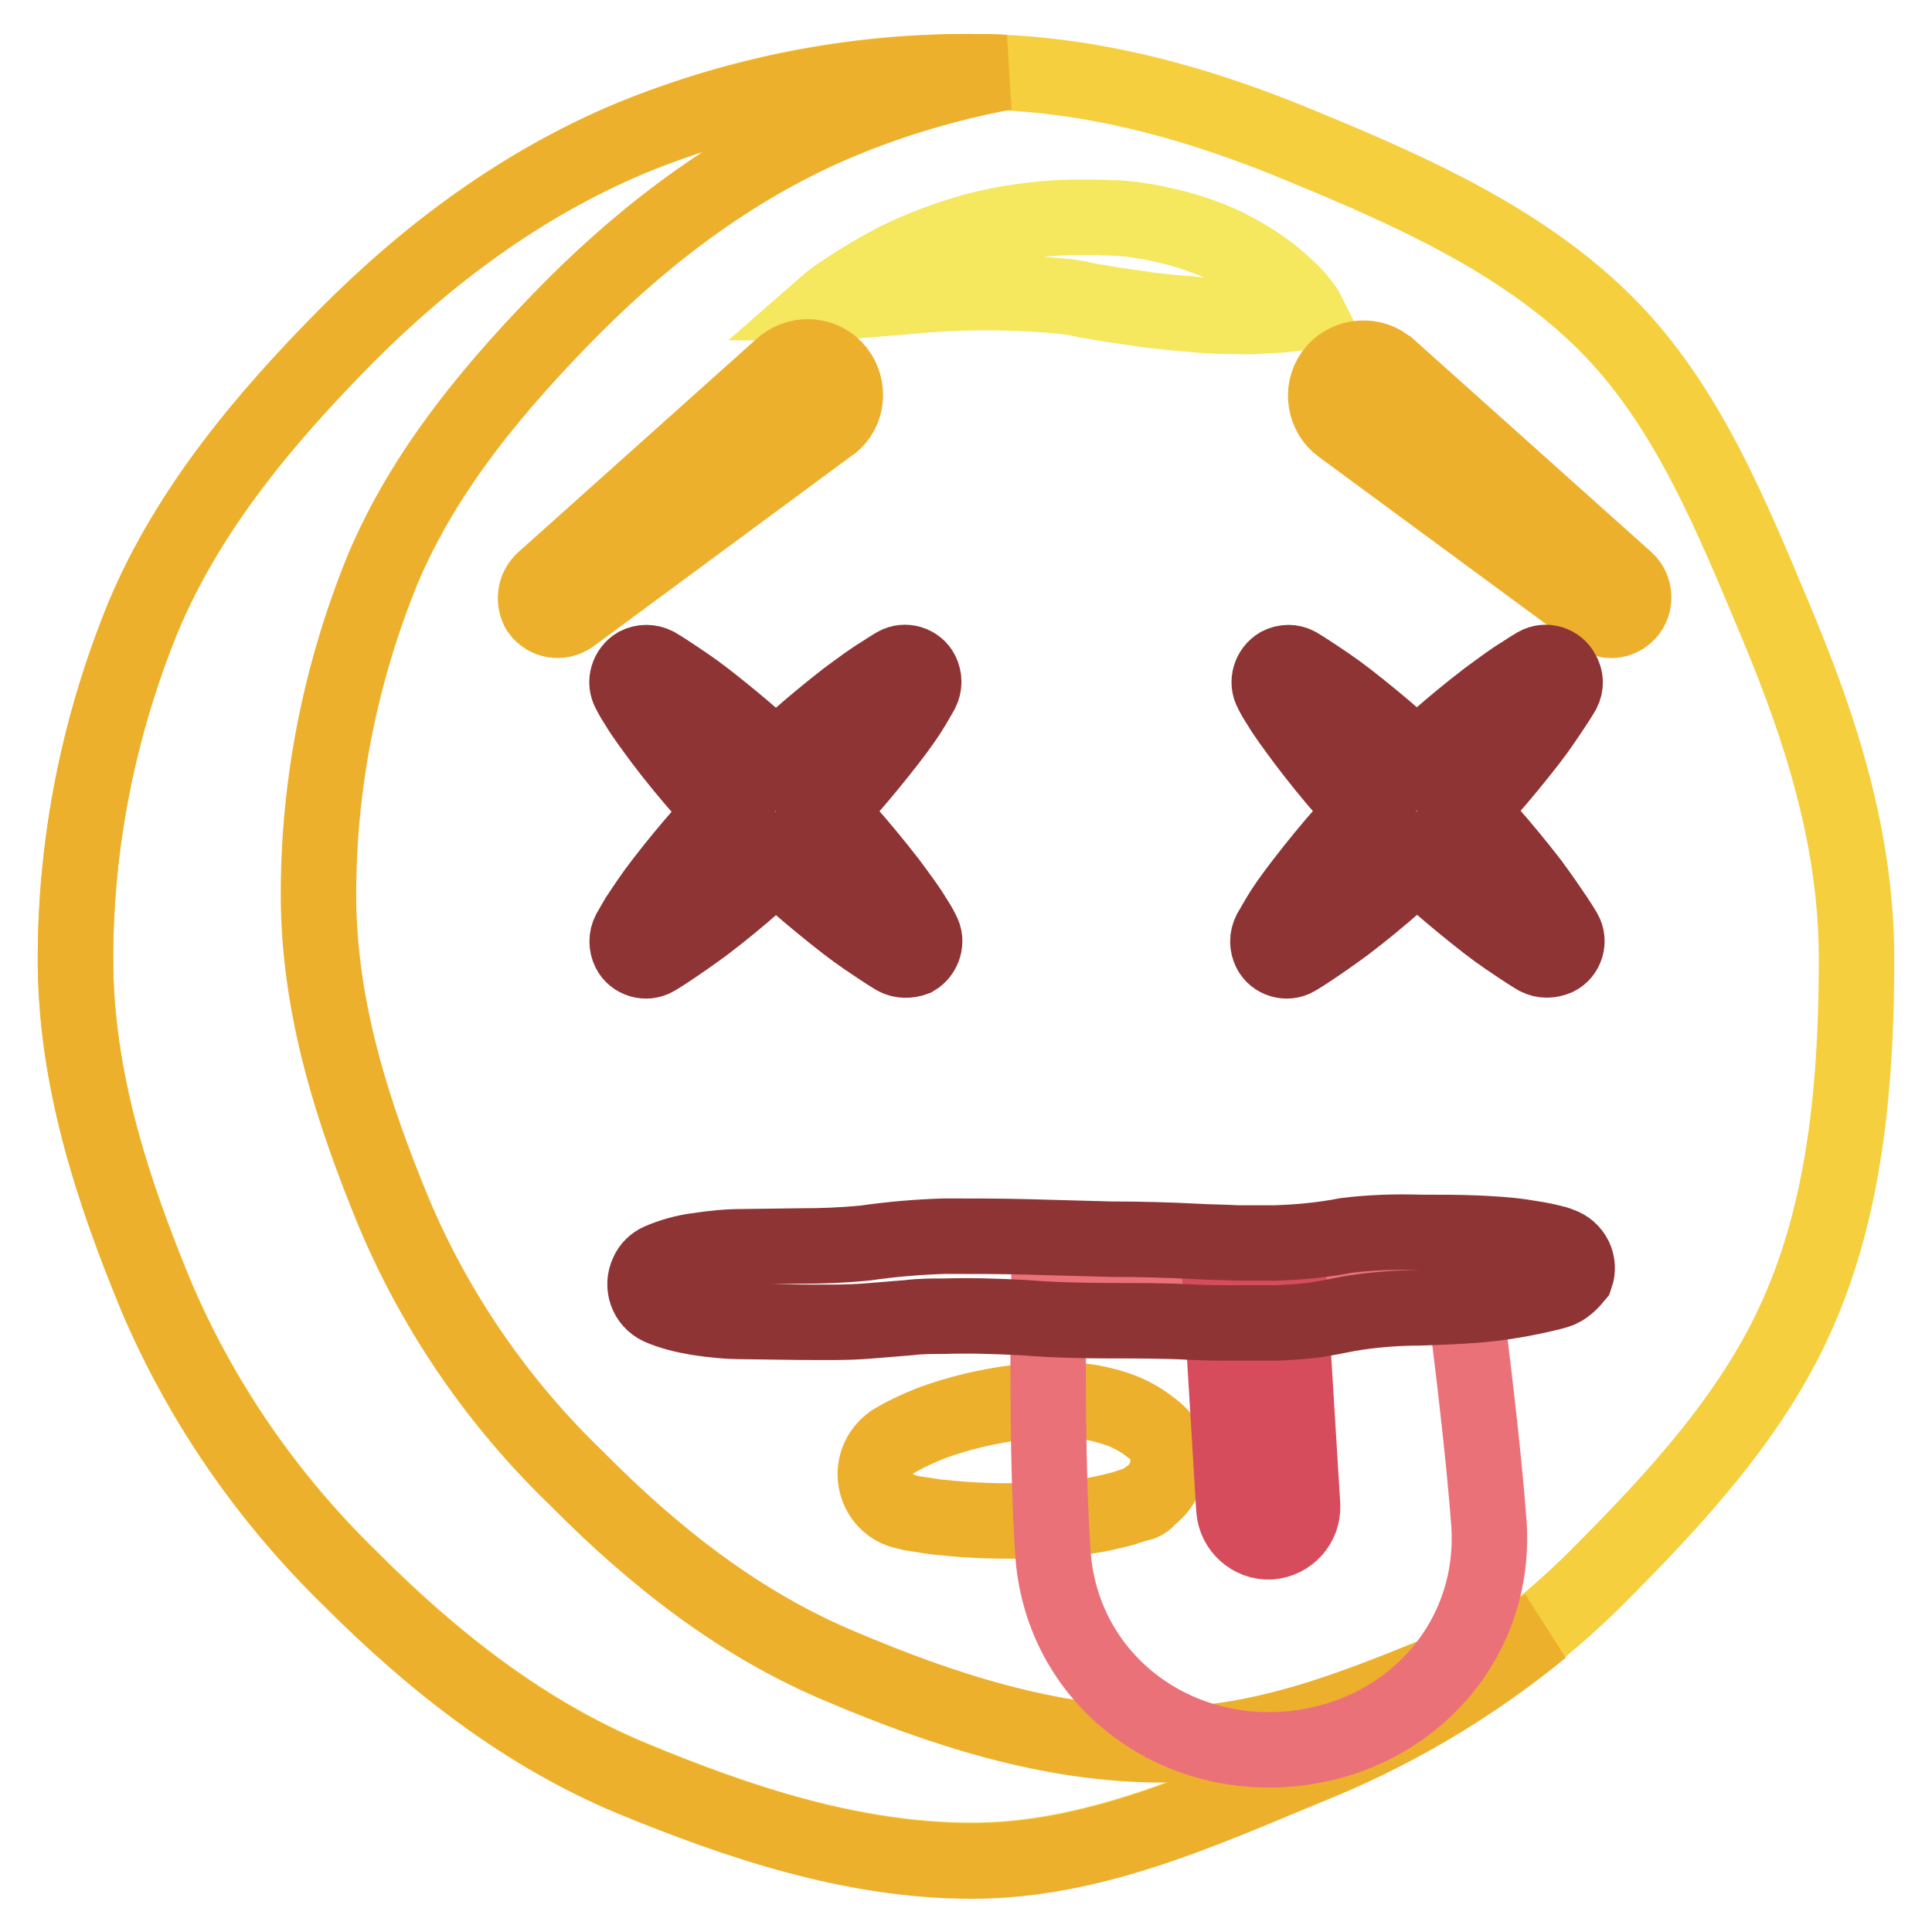 <?xml version="1.0" encoding="utf-8"?>
<!-- Svg Vector Icons : http://www.onlinewebfonts.com/icon -->
<!DOCTYPE svg PUBLIC "-//W3C//DTD SVG 1.1//EN" "http://www.w3.org/Graphics/SVG/1.1/DTD/svg11.dtd">
<svg version="1.1" xmlns="http://www.w3.org/2000/svg" xmlns:xlink="http://www.w3.org/1999/xlink" x="0px" y="0px" viewBox="0 0 256 256" enable-background="new 0 0 256 256" xml:space="preserve">
<g> <path stroke-width="10" fill-opacity="0" stroke="#f5cf3e"  d="M246,127.1c0,15.9-1.4,31.8-7.2,45.6c-5.9,14.3-16.9,26-27.7,36.8c-10.9,10.7-23.9,19-38,24.6 c-13.8,5.7-28.4,12.4-44.3,12.4c-15.9,0-31.1-5.1-45-10.9c-14.3-5.9-26.4-15.5-37.3-26.4c-11-10.7-19.8-23.4-25.8-37.5 C15,157.9,10,143,10,127.1c0-15.6,3.1-31,9-45.4c6-14.3,16.2-26.4,27-37.3c10.8-10.9,23.2-20.1,37.6-26.1c14.3-5.9,29.6-8.9,45-8.8 c15.9,0,30.7,4.3,44.5,10.1c14.3,5.9,28.9,12.5,39.7,23.3c10.8,10.8,16.7,25.6,22.7,39.9C241.3,96.7,246,111.2,246,127.1L246,127.1 z"/> <path stroke-width="10" fill-opacity="0" stroke="#edb02d"  d="M154,231.2c-15,0-29.4-4.8-42.4-10.3c-13.5-5.6-24.9-14.6-35.1-24.9C66.1,186,57.8,174,52.2,160.7 c-5.4-13.1-10-27.1-10-42.2c0-14.7,2.9-29.2,8.4-42.8C56.2,62.2,65.9,50.8,76,40.6C86.2,30.4,98,21.6,111.5,16 c7-2.9,14.2-5,21.6-6.4c-1.5-0.1-3-0.1-4.5-0.1c-15.4,0-30.8,3-45,8.8c-14.3,6-26.8,15.3-37.6,26.1C35.2,55.3,25,67.4,19,81.7 c-5.9,14.4-9,29.8-9,45.4c0,15.9,5,30.9,10.7,44.7c6,14.1,14.8,26.8,25.8,37.5c10.8,10.8,22.9,20.4,37.3,26.4 c13.9,5.7,29.1,10.9,45,10.9c15.9,0,30.5-6.7,44.3-12.4c11.3-4.5,21.8-10.7,31.2-18.4c-2.7,1.3-5.5,2.6-8.4,3.8 C182.7,224.9,169.1,231.2,154,231.2L154,231.2z"/> <path stroke-width="10" fill-opacity="0" stroke="#f5e75e"  d="M109.8,40.1c0,0,0.8-0.7,2.4-1.7c2.1-1.4,4.3-2.7,6.6-3.9c3.3-1.6,6.7-2.9,10.3-3.9 c4.2-1.1,8.5-1.7,12.8-1.8h3.3c1,0,2.2,0.1,3.2,0.1c1,0.1,2.1,0.2,3.1,0.4c1,0.1,2,0.4,3,0.6c1.9,0.4,3.8,1,5.6,1.7 c1.6,0.6,3.2,1.4,4.7,2.3c2.3,1.3,4.5,3,6.4,4.9c0.6,0.6,1.1,1.2,1.5,1.8c0.2,0.2,0.4,0.5,0.5,0.7c0,0-1.2,0.2-3.2,0.4 c-1,0.1-2.1,0.1-3.4,0.2s-2.7,0-4.2,0c-1.5,0-3.1-0.1-4.8-0.3c-1.7-0.1-3.4-0.3-5.2-0.5l-2.7-0.4l-2.8-0.4 c-0.9-0.2-1.8-0.3-2.9-0.5l-1.4-0.3c-0.4-0.1-0.9-0.1-1.3-0.2c-7-0.7-14.1-0.7-21.2,0l-7.4,0.6l-2.1,0.2L109.8,40.1z"/> <path stroke-width="10" fill-opacity="0" stroke="#edb02d"  d="M150.7,199.3c-0.1,0-0.3,0.1-0.4,0.1c-0.3,0.1-0.6,0.2-0.9,0.3c-0.8,0.3-1.9,0.5-3.1,0.8 c-1.4,0.3-2.9,0.5-4.3,0.7c-0.8,0.1-1.5,0.1-2.7,0.2c-1.1,0.1-2,0.1-3,0.1c-3.7,0.1-7.5,0-11.2-0.4c-1.5-0.1-2.9-0.4-3.7-0.5 c-0.8-0.1-1.4-0.3-1.4-0.3h-0.1c-2.7-0.6-4.4-3.3-3.8-6.1c0.3-1.3,1.1-2.4,2.1-3.1c1.6-1,3.4-1.8,5.1-2.5c3.8-1.4,7.7-2.3,11.7-2.8 c1.1-0.1,2.2-0.2,3.2-0.3c1.1-0.1,2.3-0.1,3.4,0c2.2,0.1,4.3,0.5,6.4,1.2c1.5,0.5,3,1.3,4.3,2.3c0.4,0.3,0.8,0.6,1.1,0.9 c0.1,0.1,0.2,0.2,0.3,0.3c1.9,2.6,1.2,6.3-1.4,8.1c0,0,0,0,0,0C151.8,199,151.3,199.2,150.7,199.3z"/> <path stroke-width="10" fill-opacity="0" stroke="#eb7179"  d="M193.6,168.6H139c-0.2,11.3-0.2,26.4,0.5,37c1,16,14.7,27.2,30.6,26.2s28.2-13.7,27.2-29.8 C196.6,192.5,195,179.3,193.6,168.6L193.6,168.6z"/> <path stroke-width="10" fill-opacity="0" stroke="#d74c5c"  d="M161.6,168.6l1.9,31.4c0.2,2.5,2.3,4.4,4.8,4.3c2.5-0.2,4.4-2.3,4.3-4.8l0,0l-1.9-30.9L161.6,168.6z"/> <path stroke-width="10" fill-opacity="0" stroke="#edb02d"  d="M72,76.9l31.5-28.2c2-1.9,5.2-1.9,7.1,0.1c1.9,2,1.9,5.2-0.1,7.1c-0.1,0.1-0.2,0.2-0.4,0.3l-0.4,0.3 l-34,25.1c-1.4,1-3.3,0.7-4.3-0.7C70.7,79.7,70.8,78,72,76.9L72,76.9z M211.8,81.6l-34.1-25.1c-2.2-1.6-2.7-4.8-1.1-7 s4.8-2.7,7-1.1c0.1,0.1,0.2,0.2,0.4,0.3l31.5,28.2c1.2,1.1,1.3,3.1,0.2,4.3C214.6,82.4,212.9,82.5,211.8,81.6L211.8,81.6z"/> <path stroke-width="10" fill-opacity="0" stroke="#8f3435"  d="M122.1,91.6c0,0-0.4,0.7-1.1,1.9s-1.9,2.9-3.3,4.7c-3.5,4.5-7.3,8.9-11.4,12.9c-4,4.1-8.3,7.9-12.9,11.4 c-1.9,1.4-3.5,2.5-4.7,3.3c-1.2,0.8-1.9,1.2-1.9,1.2c-1.2,0.7-2.8,0.2-3.4-1c-0.4-0.8-0.4-1.7,0-2.5c0,0,0.4-0.7,1.1-1.9 c0.8-1.2,1.9-2.9,3.3-4.7c7-9.1,15.2-17.2,24.3-24.3c1.9-1.4,3.5-2.6,4.7-3.3c1.2-0.8,1.9-1.2,1.9-1.2c1.2-0.7,2.8-0.2,3.4,1 C122.5,89.9,122.5,90.8,122.1,91.6L122.1,91.6z"/> <path stroke-width="10" fill-opacity="0" stroke="#8f3435"  d="M118.7,126.9c0,0-0.7-0.4-1.9-1.2c-1.2-0.8-2.9-1.9-4.7-3.3c-4.5-3.5-8.9-7.3-12.9-11.3 c-4.1-4-7.9-8.3-11.4-12.9c-1.4-1.9-2.6-3.5-3.3-4.7c-0.8-1.2-1.1-1.9-1.1-1.9c-0.7-1.2-0.2-2.8,1-3.5c0.8-0.4,1.7-0.4,2.5,0 c0,0,0.7,0.4,1.9,1.2c1.2,0.8,2.9,1.9,4.7,3.3c4.5,3.5,8.9,7.3,12.9,11.4c4.1,4,7.9,8.4,11.4,12.9c1.4,1.9,2.6,3.5,3.3,4.7 c0.8,1.2,1.1,1.9,1.1,1.9c0.7,1.2,0.2,2.8-1,3.5c0,0,0,0,0,0C120.4,127.3,119.4,127.3,118.7,126.9z M207.1,91.6 c0,0-0.4,0.7-1.2,1.9c-0.8,1.2-1.9,2.9-3.3,4.7c-3.5,4.5-7.3,8.9-11.4,12.9c-4,4.1-8.3,7.9-12.9,11.4c-1.9,1.4-3.5,2.5-4.7,3.3 c-1.2,0.8-1.9,1.2-1.9,1.2c-1.2,0.7-2.8,0.2-3.4-1c-0.4-0.8-0.4-1.7,0-2.5c0,0,0.4-0.7,1.1-1.9s1.9-2.9,3.3-4.7 c7-9.1,15.2-17.3,24.3-24.3c1.9-1.4,3.5-2.6,4.7-3.3c1.2-0.8,1.9-1.2,1.9-1.2c1.2-0.7,2.8-0.2,3.4,1 C207.5,89.9,207.5,90.8,207.1,91.6L207.1,91.6z"/> <path stroke-width="10" fill-opacity="0" stroke="#8f3435"  d="M203.7,126.9c0,0-0.7-0.4-1.9-1.2c-1.2-0.8-2.9-1.9-4.7-3.3c-4.5-3.5-8.9-7.3-12.9-11.3 c-4.1-4-7.9-8.4-11.3-12.9c-1.4-1.9-2.6-3.5-3.3-4.7c-0.8-1.2-1.1-1.9-1.1-1.9c-0.7-1.2-0.2-2.8,1-3.5c0.8-0.4,1.7-0.4,2.4,0 c0,0,0.7,0.4,1.9,1.2c1.2,0.8,2.9,1.9,4.7,3.3c4.5,3.5,8.9,7.3,12.9,11.4c4.1,4,7.9,8.4,11.4,12.9c1.4,1.9,2.5,3.5,3.3,4.7 s1.2,1.9,1.2,1.9c0.7,1.2,0.2,2.8-1,3.4C205.4,127.3,204.5,127.3,203.7,126.9L203.7,126.9z M206.7,170.9c0,0-0.5,0.2-1.3,0.4 c-0.9,0.2-2.1,0.5-3.7,0.8c-1.6,0.3-3.5,0.6-5.8,0.8c-2.3,0.2-4.9,0.3-7.8,0.4c-2.8,0-5.5,0.2-8.3,0.6c-1.4,0.2-3.1,0.6-4.9,0.9 c-1.9,0.3-3.8,0.4-5.7,0.5h-5.5c-1.8,0-3.7,0-5.6-0.1c-3.7-0.2-7.2-0.2-10.9-0.2c-3.7,0-7.8-0.1-11.5-0.4 c-3.7-0.2-7.1-0.3-10.5-0.2c-1.6,0-3.2,0-4.8,0.2l-4.9,0.4c-3.4,0.3-6.7,0.2-9.5,0.2l-7.6-0.1c-2,0-3.9-0.2-5.9-0.5 c-1.8-0.3-3.5-0.7-5.1-1.4c-1.7-0.8-2.4-2.8-1.6-4.5c0.3-0.7,0.9-1.3,1.6-1.6c1.6-0.7,3.4-1.2,5.1-1.4c1.9-0.3,3.9-0.5,5.9-0.5 l7.7-0.1c2.9,0,5.6-0.1,8.6-0.4c3.5-0.5,7-0.8,10.5-0.9c3.6,0,7.3,0,11.1,0.1c3.8,0.1,7.2,0.2,10.9,0.3c3.7,0,7.7,0.1,11.4,0.3 c1.8,0.1,3.5,0.1,5.3,0.2h5.1c3.2-0.1,6.3-0.4,9.4-1c3.2-0.4,6.5-0.5,9.8-0.4c2.8,0,5.2,0,7.5,0.1c2,0.1,4,0.2,6,0.5 c1.3,0.2,2.6,0.4,3.8,0.7c0.9,0.2,1.3,0.4,1.3,0.4c1.7,0.6,2.6,2.4,2,4.1C208.3,169.7,207.6,170.5,206.7,170.9L206.7,170.9z"/></g>
</svg>